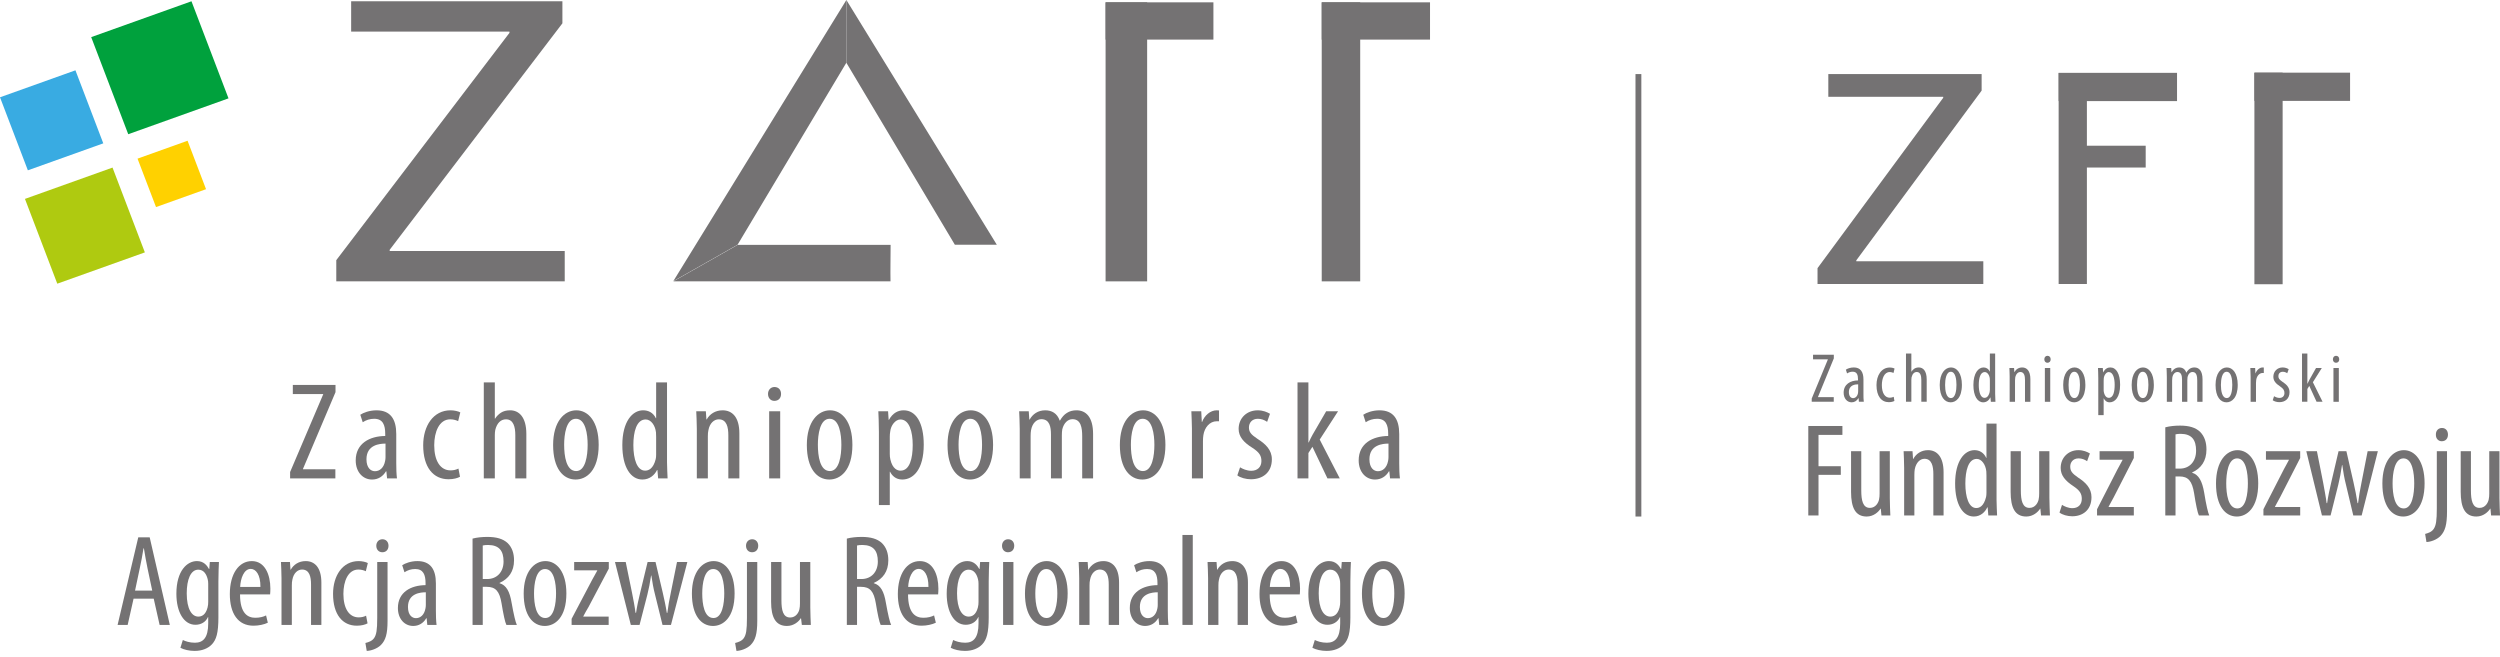 <?xml version="1.0" encoding="UTF-8"?>
<svg xmlns="http://www.w3.org/2000/svg" id="a" viewBox="0 0 4238.46 1114.57">
  <defs>
    <style>.b{fill:#39abe2;}.b,.c,.d,.e,.f{stroke-width:0px;}.c{fill:#ffd100;}.d{fill:#747273;}.e{fill:#afca10;}.f{fill:#00a13d;}</style>
  </defs>
  <polyline class="d" points="1874.39 3.91 2057.2 3.95 2057.2 67.09 1874.39 67.09"></polyline>
  <polyline class="d" points="2240.83 3.91 2424.44 3.95 2424.44 67.09 2240.83 67.09"></polyline>
  <polyline class="d" points="570.13 441.08 863.74 55.71 863.74 53.63 595.33 53.63 595.33 2.19 953.49 2.19 953.49 39.53 660.67 423.48 660.67 425.58 957.43 425.58 957.43 477 570.13 477"></polyline>
  <path class="d" d="m1141.51,476.98h368.24c-.4-17.68.18-40.63.18-61.79h-259.43"></path>
  <polyline class="d" points="1434.94 0 1141.48 476.72 1250.47 414.92 1434.87 106.36"></polyline>
  <polyline class="d" points="1434.94 0 1689.96 414.87 1434.94 0 1434.87 106.34 1618.86 414.92 1689.96 414.87"></polyline>
  <rect class="d" x="1874.39" y="3.91" width="70.46" height="473.1"></rect>
  <rect class="d" x="2240.83" y="3.91" width="65.23" height="473.1"></rect>
  <path class="d" d="m491.83,800.29l56.11-131.7v-.47h-51.49v-15.52h72.38v12.23l-55.14,130.06v.71h54.89v15.52h-76.75v-10.82Z"></path>
  <path class="d" d="m671.81,785.24c0,8.7.24,18.58,1.21,25.87h-16.76l-1.21-11.99h-.73c-5.1,8.7-13.36,13.88-23.56,13.88-15.54,0-27.69-12.7-27.69-32.46,0-28.69,23.56-41.16,50.04-41.39v-3.53c0-15.29-4.13-25.63-18.7-25.63-7.29,0-13.84,2.12-19.43,5.88l-4.13-12.7c5.1-3.53,15.79-7.53,27.45-7.53,23.56,0,33.52,14.82,33.52,40.22v49.39Zm-18.22-33.16c-9.72,0-32.3,1.88-32.3,26.58,0,15.05,7.77,20.23,14.33,20.23,8.26,0,15.06-5.88,17.25-17.17.49-2.12.73-4.47.73-6.58v-23.05Z"></path>
  <path class="d" d="m779.89,808.29c-4.13,2.35-11.17,4.23-19.43,4.23-25.75,0-42.99-19.99-42.99-57.62,0-32.69,17-59.27,46.39-59.27,6.31,0,13.12,1.65,16.52,3.53l-3.64,14.82c-2.43-1.18-7.29-3.06-13.36-3.06-18.95,0-27.2,21.64-27.2,43.98,0,26.58,10.44,42.57,27.69,42.57,4.86,0,9.23-.94,13.36-3.06l2.67,13.88Z"></path>
  <path class="d" d="m820.21,648.36h18.7v61.38h.49c2.43-4,6.07-7.53,9.96-10.11,4.13-2.59,8.99-4,15.54-4,14.82,0,27.45,11.29,27.45,39.98v75.49h-18.7v-73.38c0-13.88-3.16-26.81-15.79-26.81-8.74,0-15.3,6.12-18.22,18.11-.49,2.35-.73,5.64-.73,8.47v73.61h-18.7v-162.75Z"></path>
  <path class="d" d="m1015,754.19c0,43.98-20.89,58.8-39.11,58.8-21.13,0-38.13-18.58-38.13-58.56s19.19-58.8,39.35-58.8,37.89,19.05,37.89,58.56Zm-58.54,0c0,18.81,3.4,44.45,20.4,44.45,16.03,0,19.43-26.58,19.43-44.45s-3.4-44.21-19.92-44.21-19.92,26.81-19.92,44.21Z"></path>
  <path class="d" d="m1130.86,648.36v135.47c0,7.76.73,20.7.97,27.28h-16.03l-1.21-14.11h-.73c-3.89,8-12.14,15.99-24.77,15.99-19.67,0-34-20.7-34-58.33,0-40.22,17.25-59.03,35.22-59.03,8.74,0,17,3.76,21.62,13.41h.49v-60.68h18.46Zm-18.46,92.43c0-2.35,0-5.17-.24-7.53-1.21-11.99-8.5-22.11-17.49-22.11-15.54,0-20.89,20.93-20.89,43.51,0,23.99,6.31,43.27,19.92,43.27,5.83,0,13.84-3.06,17.97-19.52.49-2.12.73-4.7.73-7.53v-30.1Z"></path>
  <path class="d" d="m1181.37,726.68c0-13.41-.73-20.23-.97-29.4h16.27l.97,13.88h.49c5.1-9.17,14.57-15.52,26.96-15.52,16.27,0,28.42,11.52,28.42,39.04v76.43h-18.7v-73.14c0-13.64-2.67-27.05-16.27-27.05-7.77,0-15.3,6.35-17.49,18.34-.73,2.82-.97,6.35-.97,10.35v71.5h-18.7v-84.43Z"></path>
  <path class="d" d="m1324.19,667.88c0,7.06-4.37,11.76-11.42,11.76-6.07,0-10.69-4.7-10.69-11.76s4.86-11.76,10.93-11.76c6.8,0,11.17,4.7,11.17,11.76Zm-20.16,143.23v-113.83h18.7v113.83h-18.7Z"></path>
  <path class="d" d="m1445.15,754.19c0,43.98-20.89,58.8-39.11,58.8-21.13,0-38.13-18.58-38.13-58.56s19.19-58.8,39.35-58.8,37.89,19.05,37.89,58.56Zm-58.54,0c0,18.81,3.4,44.45,20.4,44.45,16.03,0,19.43-26.58,19.43-44.45s-3.4-44.21-19.92-44.21-19.92,26.81-19.92,44.21Z"></path>
  <path class="d" d="m1490.08,732.79c0-17.4-.73-27.52-.97-35.51h16.52l.97,14.58h.49c6.56-12,15.79-16.23,25.02-16.23,20.65,0,34,20.93,34,58.33,0,42.33-17.97,59.03-36.43,59.03-11.17,0-17.49-6.82-20.65-13.17h-.49v56.44h-18.46v-123.47Zm18.46,36.69c0,3.29.24,6.59.97,9.41,3.64,16.23,12.14,19.05,17.25,19.05,15.54,0,20.65-20.7,20.65-43.51s-5.83-43.27-20.89-43.27c-8.5,0-16.27,10.11-17.25,20.46-.49,2.59-.73,5.64-.73,8.7v29.16Z"></path>
  <path class="d" d="m1683.66,754.19c0,43.98-20.89,58.8-39.11,58.8-21.13,0-38.13-18.58-38.13-58.56s19.19-58.8,39.35-58.8,37.89,19.05,37.89,58.56Zm-58.54,0c0,18.81,3.4,44.45,20.4,44.45,16.03,0,19.43-26.58,19.43-44.45s-3.4-44.21-19.92-44.21-19.92,26.81-19.92,44.21Z"></path>
  <path class="d" d="m1728.83,726.68c0-13.41-.73-20.23-.97-29.4h16.27l.97,14.11h.49c5.1-9.17,14.09-15.76,26.48-15.76,10.93,0,20.16,4.94,24.53,17.4h.49c3.16-5.64,7.29-10.35,11.66-12.94,4.61-3.06,10.2-4.47,16.27-4.47,15.79,0,28.18,11.05,28.18,40.22v75.26h-18.46v-71.26c0-14.82-2.19-29.16-16.52-29.16-7.77,0-14.57,6.35-17.25,17.17-.49,2.82-.73,6.35-.73,10.11v73.14h-18.46v-74.55c0-12.46-2.19-25.87-16.27-25.87-7.77,0-15.3,6.35-17.49,18.58-.49,2.82-.73,6.11-.73,9.64v72.2h-18.46v-84.43Z"></path>
  <path class="d" d="m1975.84,754.19c0,43.98-20.89,58.8-39.11,58.8-21.13,0-38.13-18.58-38.13-58.56s19.19-58.8,39.35-58.8,37.89,19.05,37.89,58.56Zm-58.54,0c0,18.81,3.4,44.45,20.4,44.45,16.03,0,19.43-26.58,19.43-44.45s-3.4-44.21-19.92-44.21-19.92,26.81-19.92,44.21Z"></path>
  <path class="d" d="m2020.78,726.68c0-9.64-.73-20.93-.97-29.4h16.76l.97,18.11h.49c3.89-10.82,13.84-19.76,24.77-19.76,1.46,0,2.67,0,3.89.24v18.34h-3.89c-11.9,0-20.65,10.58-22.59,23.52-.49,3.06-.73,6.58-.73,10.35v63.03h-18.7v-84.43Z"></path>
  <path class="d" d="m2102.38,792.29c4.13,2.59,11.42,5.88,18.95,5.88,10.44,0,17.25-6.35,17.25-16.46,0-8.7-3.16-14.58-15.06-22.34-15.3-9.41-23.56-19.29-23.56-32.22,0-18.58,14.09-31.51,32.3-31.51,9.23,0,16.03,3.06,20.89,5.88l-4.86,13.64c-4.62-3.06-9.47-5.17-15.79-5.17-9.96,0-15.06,7.06-15.06,14.58s2.91,11.76,14.57,19.52c13.6,8.47,24.29,18.81,24.29,34.57,0,22.81-16.03,33.87-35.46,33.87-8.5,0-17.97-2.59-23.07-6.58l4.61-13.64Z"></path>
  <path class="d" d="m2218.24,750.2h.49c2.19-4.47,4.13-8.94,6.32-12.7l23.32-40.22h20.16l-31.09,47.98,34,65.85h-20.89l-25.5-53.62-6.8,10.58v43.04h-18.46v-162.75h18.46v101.83Z"></path>
  <path class="d" d="m2372.22,785.24c0,8.7.24,18.58,1.21,25.87h-16.76l-1.21-11.99h-.73c-5.1,8.7-13.36,13.88-23.56,13.88-15.54,0-27.69-12.7-27.69-32.46,0-28.69,23.56-41.16,50.04-41.39v-3.53c0-15.29-4.13-25.63-18.7-25.63-7.29,0-13.84,2.12-19.43,5.88l-4.13-12.7c5.1-3.53,15.79-7.53,27.45-7.53,23.56,0,33.52,14.82,33.52,40.22v49.39Zm-18.22-33.16c-9.72,0-32.3,1.88-32.3,26.58,0,15.05,7.77,20.23,14.33,20.23,8.26,0,15.06-5.88,17.25-17.17.49-2.12.73-4.47.73-6.58v-23.05Z"></path>
  <path class="d" d="m226.45,1014.96l-10.01,44.52h-17.07l35.05-148.54h19.35l34.14,148.54h-17.3l-10.01-44.52h-34.14Zm31.64-13.66l-7.97-37.69c-2.28-10.58-4.32-22.92-6.15-33.94h-.68c-1.82,11.24-4.1,24.02-6.37,33.94l-7.97,37.69h29.13Z"></path>
  <path class="d" d="m370.29,1045.81c0,27.99-3.64,38.57-10.92,46.5-6.6,7.05-16.84,11.24-29.36,11.24-9.33,0-18.44-2.2-24.13-5.29l4.1-13.22c4.32,2.2,11.61,4.63,20.48,4.63,13.88,0,22.53-8.37,22.53-32.62v-10.8h-.46c-3.64,8.37-11.84,13-21.17,13-19.57,0-32.32-21.38-32.32-52.67,0-39.23,18.44-55.32,34.82-55.32,11.61,0,17.07,7.49,20.48,13.44h.46l.91-11.9h15.48c-.23,7.27-.91,16.75-.91,33.28v59.72Zm-17.3-56.2c0-2.64-.23-5.51-.91-7.71-1.82-7.27-5.92-16.09-15.93-16.09-12.75,0-19.57,16.53-19.57,40.11,0,27.11,8.88,39.45,19.57,39.45,5.46,0,12.29-2.42,15.7-15.21.91-3.31,1.14-6.61,1.14-9.7v-30.85Z"></path>
  <path class="d" d="m406.94,1007.69c0,32.84,13.43,39.67,25.95,39.67,7.74,0,13.88-1.76,18.21-3.97l2.96,12.34c-6.15,3.08-15.48,5.07-24.35,5.07-26.4,0-40.06-20.94-40.06-53.55,0-34.38,15.25-55.98,37.33-55.98s31.41,22.92,31.41,46.72c0,4.19-.23,7.05-.46,9.7h-50.98Zm34.59-12.56c.23-21.16-7.97-30.63-16.39-30.63-11.61,0-17.3,16.09-17.98,30.63h34.37Z"></path>
  <path class="d" d="m477.26,980.36c0-12.56-.68-18.95-.91-27.55h15.25l.91,13h.46c4.78-8.59,13.66-14.54,25.26-14.54,15.25,0,26.63,10.8,26.63,36.58v71.62h-17.53v-68.54c0-12.78-2.5-25.34-15.25-25.34-7.28,0-14.34,5.95-16.39,17.19-.68,2.64-.91,5.95-.91,9.7v67h-17.52v-79.12Z"></path>
  <path class="d" d="m623.16,1056.83c-3.87,2.2-10.47,3.97-18.21,3.97-24.13,0-40.29-18.73-40.29-53.99,0-30.63,15.93-55.54,43.47-55.54,5.92,0,12.29,1.54,15.48,3.31l-3.41,13.88c-2.28-1.1-6.83-2.87-12.52-2.87-17.75,0-25.49,20.28-25.49,41.21,0,24.9,9.79,39.89,25.95,39.89,4.55,0,8.65-.88,12.52-2.87l2.5,13Z"></path>
  <path class="d" d="m619.51,1090.11c5.01-1.32,11.15-3.08,14.79-8.37,3.87-5.73,5.23-13.66,5.23-33.94v-94.98h17.52v99.83c0,22.48-3.41,32.84-11.15,40.77-6.6,6.61-17.3,9.92-24.13,10.14l-2.28-13.44Zm39.15-164.85c0,6.61-4.1,11.02-10.47,11.02-5.92,0-10.24-4.41-10.24-11.02s4.55-11.02,10.47-11.02,10.24,4.41,10.24,11.02Z"></path>
  <path class="d" d="m739,1035.23c0,8.15.23,17.41,1.14,24.24h-15.7l-1.14-11.24h-.68c-4.78,8.15-12.52,13-22.08,13-14.57,0-25.95-11.9-25.95-30.41,0-26.89,22.08-38.57,46.89-38.79v-3.31c0-14.32-3.87-24.02-17.53-24.02-6.83,0-12.97,1.98-18.21,5.51l-3.87-11.9c4.78-3.31,14.79-7.05,25.72-7.05,22.08,0,31.41,13.88,31.41,37.69v46.28Zm-17.07-31.07c-9.1,0-30.27,1.76-30.27,24.9,0,14.1,7.28,18.95,13.43,18.95,7.74,0,14.11-5.51,16.16-16.09.46-1.98.68-4.19.68-6.17v-21.6Z"></path>
  <path class="d" d="m801.14,913.14c7.28-1.98,16.39-2.87,25.04-2.87,15.25,0,26.63,3.09,34.6,10.58,7.51,7.49,10.7,17.41,10.7,29.09,0,18.95-9.1,31.29-24.58,38.35v.44c11.38,3.31,17.3,13.88,20.48,33.28,3.64,20.28,6.6,32.84,8.88,37.46h-17.75c-2.28-4.41-5.23-18.51-8.19-36.58-3.41-20.5-10.01-27.99-25.04-27.99h-6.83v64.57h-17.3v-146.33Zm17.3,68.54h7.51c16.61,0,27.77-11.9,27.77-29.75s-7.28-27.77-25.95-27.99c-3.64,0-7.06.22-9.33.88v56.86Z"></path>
  <path class="d" d="m960.23,1006.14c0,41.21-19.57,55.1-36.64,55.1-19.8,0-35.73-17.41-35.73-54.88s17.98-55.1,36.87-55.1,35.51,17.85,35.51,54.88Zm-54.85,0c0,17.63,3.19,41.65,19.12,41.65,15.02,0,18.21-24.9,18.21-41.65s-3.19-41.43-18.66-41.43-18.66,25.12-18.66,41.43Z"></path>
  <path class="d" d="m969.11,1049.12l34.82-66.11c2.73-5.29,6.37-11.02,8.65-15.65v-.44h-39.15v-14.1h58.72v11.24l-34.37,65.01c-3.19,5.29-6.37,11.02-8.88,15.87v.44h43.02v14.1h-62.82v-10.36Z"></path>
  <path class="d" d="m1060.83,952.81l10.7,52.23c2.28,11.46,4.55,22.92,5.92,33.94h.91c1.59-11.02,4.32-23.36,6.83-33.5l12.75-52.67h13.43l12.06,51.13c2.73,11.9,5.23,23.14,7.06,35.04h.91c1.37-11.24,3.41-22.26,5.92-34.38l10.47-51.79h17.53l-27.77,106.67h-14.34l-12.75-51.79c-2.73-10.36-4.32-19.83-6.15-31.96h-.46c-1.82,12.56-3.87,22.48-6.37,32.62l-13.2,51.13h-14.79l-26.86-106.67h18.21Z"></path>
  <path class="d" d="m1245.42,1006.14c0,41.21-19.57,55.1-36.64,55.1-19.8,0-35.73-17.41-35.73-54.88s17.98-55.1,36.87-55.1,35.51,17.85,35.51,54.88Zm-54.85,0c0,17.63,3.19,41.65,19.12,41.65,15.02,0,18.21-24.9,18.21-41.65s-3.19-41.43-18.66-41.43-18.66,25.12-18.66,41.43Z"></path>
  <path class="d" d="m1246.33,1090.11c5.01-1.32,11.15-3.08,14.79-8.37,3.87-5.73,5.23-13.66,5.23-33.94v-94.98h17.52v99.83c0,22.48-3.41,32.84-11.15,40.77-6.6,6.61-17.3,9.92-24.13,10.14l-2.28-13.44Zm39.15-164.85c0,6.61-4.1,11.02-10.47,11.02-5.92,0-10.24-4.41-10.24-11.02s4.55-11.02,10.47-11.02,10.24,4.41,10.24,11.02Z"></path>
  <path class="d" d="m1373.78,1030.38c0,11.68.68,21.16.91,29.09h-15.25l-1.37-11.24h-.46c-3.19,5.29-11.61,13-23.44,13-19.12,0-26.86-14.54-26.86-40.99v-67.44h17.53v65.01c0,16.75,2.73,29.09,14.79,29.09,10.24,0,14.79-9.26,15.7-14.1.68-2.87.91-6.17.91-9.7v-70.3h17.53v77.57Z"></path>
  <path class="d" d="m1435.69,913.14c7.28-1.98,16.39-2.87,25.04-2.87,15.25,0,26.63,3.09,34.6,10.58,7.51,7.49,10.7,17.41,10.7,29.09,0,18.95-9.1,31.29-24.58,38.35v.44c11.38,3.31,17.3,13.88,20.48,33.28,3.64,20.28,6.6,32.84,8.88,37.46h-17.75c-2.28-4.41-5.23-18.51-8.19-36.58-3.41-20.5-10.01-27.99-25.04-27.99h-6.83v64.57h-17.3v-146.33Zm17.3,68.54h7.51c16.61,0,27.77-11.9,27.77-29.75s-7.28-27.77-25.95-27.99c-3.64,0-7.06.22-9.33.88v56.86Z"></path>
  <path class="d" d="m1539.48,1007.69c0,32.84,13.43,39.67,25.95,39.67,7.74,0,13.88-1.76,18.21-3.97l2.96,12.34c-6.15,3.08-15.48,5.07-24.35,5.07-26.4,0-40.06-20.94-40.06-53.55,0-34.38,15.25-55.98,37.33-55.98s31.41,22.92,31.41,46.72c0,4.19-.23,7.05-.46,9.7h-50.98Zm34.59-12.56c.23-21.16-7.97-30.63-16.39-30.63-11.61,0-17.3,16.09-17.98,30.63h34.37Z"></path>
  <path class="d" d="m1676.26,1045.81c0,27.99-3.64,38.57-10.92,46.5-6.6,7.05-16.84,11.24-29.36,11.24-9.33,0-18.44-2.2-24.13-5.29l4.1-13.22c4.32,2.2,11.61,4.63,20.48,4.63,13.88,0,22.53-8.37,22.53-32.62v-10.8h-.46c-3.64,8.37-11.84,13-21.17,13-19.57,0-32.32-21.38-32.32-52.67,0-39.23,18.44-55.32,34.82-55.32,11.61,0,17.07,7.49,20.48,13.44h.46l.91-11.9h15.48c-.23,7.27-.91,16.75-.91,33.28v59.72Zm-17.3-56.2c0-2.64-.23-5.51-.91-7.71-1.82-7.27-5.92-16.09-15.93-16.09-12.75,0-19.57,16.53-19.57,40.11,0,27.11,8.88,39.45,19.57,39.45,5.46,0,12.29-2.42,15.7-15.21.91-3.31,1.14-6.61,1.14-9.7v-30.85Z"></path>
  <path class="d" d="m1719.51,925.26c0,6.61-4.1,11.02-10.7,11.02-5.69,0-10.01-4.41-10.01-11.02s4.55-11.02,10.24-11.02c6.37,0,10.47,4.41,10.47,11.02Zm-18.89,134.21v-106.67h17.52v106.67h-17.52Z"></path>
  <path class="d" d="m1810.09,1006.14c0,41.21-19.57,55.1-36.64,55.1-19.8,0-35.73-17.41-35.73-54.88s17.98-55.1,36.87-55.1,35.51,17.85,35.51,54.88Zm-54.85,0c0,17.63,3.19,41.65,19.12,41.65,15.02,0,18.21-24.9,18.21-41.65s-3.19-41.43-18.66-41.43-18.66,25.12-18.66,41.43Z"></path>
  <path class="d" d="m1829.66,980.36c0-12.56-.68-18.95-.91-27.55h15.25l.91,13h.46c4.78-8.59,13.66-14.54,25.26-14.54,15.25,0,26.63,10.8,26.63,36.58v71.62h-17.53v-68.54c0-12.78-2.5-25.34-15.25-25.34-7.28,0-14.34,5.95-16.39,17.19-.68,2.64-.91,5.95-.91,9.7v67h-17.52v-79.12Z"></path>
  <path class="d" d="m1979.88,1035.23c0,8.15.23,17.41,1.14,24.24h-15.7l-1.14-11.24h-.68c-4.78,8.15-12.52,13-22.08,13-14.57,0-25.95-11.9-25.95-30.41,0-26.89,22.08-38.57,46.89-38.79v-3.31c0-14.32-3.87-24.02-17.53-24.02-6.83,0-12.97,1.98-18.21,5.51l-3.87-11.9c4.78-3.31,14.79-7.05,25.72-7.05,22.08,0,31.41,13.88,31.41,37.69v46.28Zm-17.07-31.07c-9.1,0-30.27,1.76-30.27,24.9,0,14.1,7.28,18.95,13.43,18.95,7.74,0,14.11-5.51,16.16-16.09.46-1.98.68-4.19.68-6.17v-21.6Z"></path>
  <path class="d" d="m2004.69,906.97h17.52v152.5h-17.52v-152.5Z"></path>
  <path class="d" d="m2048.16,980.36c0-12.56-.68-18.95-.91-27.55h15.25l.91,13h.46c4.78-8.59,13.66-14.54,25.26-14.54,15.25,0,26.63,10.8,26.63,36.58v71.62h-17.53v-68.54c0-12.78-2.5-25.34-15.25-25.34-7.28,0-14.34,5.95-16.39,17.19-.68,2.64-.91,5.95-.91,9.7v67h-17.52v-79.12Z"></path>
  <path class="d" d="m2152.63,1007.69c0,32.84,13.43,39.67,25.95,39.67,7.74,0,13.88-1.76,18.21-3.97l2.96,12.34c-6.15,3.08-15.48,5.07-24.35,5.07-26.4,0-40.06-20.94-40.06-53.55,0-34.38,15.25-55.98,37.33-55.98s31.41,22.92,31.41,46.72c0,4.19-.23,7.05-.46,9.7h-50.98Zm34.59-12.56c.23-21.16-7.97-30.63-16.39-30.63-11.61,0-17.3,16.09-17.98,30.63h34.37Z"></path>
  <path class="d" d="m2289.42,1045.81c0,27.99-3.64,38.57-10.92,46.5-6.6,7.05-16.84,11.24-29.36,11.24-9.33,0-18.44-2.2-24.13-5.29l4.1-13.22c4.32,2.2,11.61,4.63,20.48,4.63,13.88,0,22.53-8.37,22.53-32.62v-10.8h-.46c-3.64,8.37-11.84,13-21.17,13-19.57,0-32.32-21.38-32.32-52.67,0-39.23,18.44-55.32,34.82-55.32,11.61,0,17.07,7.49,20.48,13.44h.46l.91-11.9h15.48c-.23,7.27-.91,16.75-.91,33.28v59.72Zm-17.3-56.2c0-2.64-.23-5.51-.91-7.71-1.82-7.27-5.92-16.09-15.93-16.09-12.75,0-19.57,16.53-19.57,40.11,0,27.11,8.88,39.45,19.57,39.45,5.46,0,12.29-2.42,15.71-15.21.91-3.31,1.14-6.61,1.14-9.7v-30.85Z"></path>
  <path class="d" d="m2381.37,1006.14c0,41.21-19.57,55.1-36.64,55.1-19.8,0-35.73-17.41-35.73-54.88s17.98-55.1,36.87-55.1,35.51,17.85,35.51,54.88Zm-54.85,0c0,17.63,3.19,41.65,19.12,41.65,15.02,0,18.21-24.9,18.21-41.65s-3.19-41.43-18.66-41.43-18.66,25.12-18.66,41.43Z"></path>
  <polyline class="f" points="387.41 166.76 217.41 227.56 154.62 62.95 324.62 2.15"></polyline>
  <polyline class="e" points="245.6 427.88 97.12 480.95 42.31 337.2 190.77 284.11"></polyline>
  <polyline class="b" points="175.1 243.03 47.23 288.76 0 164.95 127.89 119.2"></polyline>
  <polyline class="c" points="349.31 320.74 264.51 351.07 233.17 268.96 317.99 238.61"></polyline>
  <polyline class="d" points="3081.41 454.6 3294.51 165.75 3294.51 164.15 3099.7 164.15 3099.7 125.59 3359.63 125.59 3359.63 153.6 3147.12 441.4 3147.12 442.98 3362.48 442.98 3362.48 481.54 3081.41 481.54 3081.41 454.6"></polyline>
  <rect class="d" x="3822.08" y="123.19" width="47.86" height="358.7"></rect>
  <rect class="d" x="3822.08" y="123.19" width="162.2" height="47.87"></rect>
  <rect class="d" x="3490.18" y="123.5" width="200.73" height="47.9"></rect>
  <rect class="d" x="3536.36" y="247.05" width="101.41" height="36.98"></rect>
  <polyline class="d" points="3490.18 481.54 3490.18 123.5 3538.08 171.39 3538.08 481.54 3490.18 481.54"></polyline>
  <polyline class="d" points="3071.56 675.72 3098.88 609.6 3098.88 609.26 3073.8 609.26 3073.8 601.44 3109.03 601.44 3109.03 607.59 3082.19 672.98 3082.19 673.34 3108.92 673.34 3108.92 681.15 3071.56 681.15 3071.56 675.72"></polyline>
  <path class="d" d="m3151.58,681.15l-.58-6.03h-.35c-2.49,4.38-6.5,6.98-11.36,6.98-7.7,0-13.6-6.51-13.6-16.32,0-14.31,11.46-20.7,24.35-20.82v-1.78c0-7.68-1.89-13.01-9.1-13.01-3.56,0-6.74,1.19-9.46,2.95l-2.01-6.38c2.35-1.76,7.68-3.78,13.37-3.78,11.46,0,16.43,7.57,16.43,20.45v24.72c0,4.38,0,9.35.59,13.02h-8.27m-1.29-29.56c-4.75,0-15.74.83-15.74,13.24,0,7.46,3.78,10.17,7,10.17,4,0,7.43-2.96,8.5-8.62.25-1.07.25-2.25.25-3.2v-11.59Z"></path>
  <path class="d" d="m3211.75,679.72c-2.01,1.17-5.45,2.12-9.46,2.12-12.53,0-20.93-10.04-20.93-28.94,0-16.45,8.28-29.82,22.58-29.82,3.07,0,6.39.83,8.04,1.78l-1.76,7.45c-1.21-.59-3.56-1.54-6.51-1.54-9.11,0-13.25,10.88-13.25,22.13,0,13.34,5.08,21.38,13.48,21.38,2.5,0,4.49-.59,6.63-1.55l1.18,6.99"></path>
  <path class="d" d="m3231.37,599.33h9.11v30.74h.23c1.19-2.02,2.95-3.78,4.72-4.98,2.13-1.3,4.38-2.13,7.7-2.13,7.21,0,13.36,5.81,13.36,20.22v37.97h-9.11v-36.9c0-6.99-1.53-13.59-7.68-13.59-4.27,0-7.45,3.07-8.88,9.11-.22,1.3-.34,2.95-.34,4.36v37.02h-9.11v-81.82"></path>
  <path class="d" d="m3326.18,652.53c0,22.11-10.29,29.57-19.03,29.57-10.29,0-18.57-9.36-18.57-29.45s9.34-29.68,19.15-29.68,18.45,9.58,18.45,29.56m-28.49,0c0,9.46,1.65,22.33,9.92,22.33,7.81,0,9.34-13.47,9.34-22.33s-1.53-22.24-9.56-22.24-9.69,13.48-9.69,22.24Z"></path>
  <path class="d" d="m3382.55,599.33v68.08c0,3.91.37,10.41.48,13.74h-7.78l-.61-7.22h-.34c-1.89,4.13-5.92,8.17-11.97,8.17-9.68,0-16.66-10.53-16.66-29.34,0-20.33,8.38-29.79,17.26-29.79,4.15,0,8.17,2.03,10.41,6.86h.25v-30.5h8.96m-8.96,46.33c0-1.17,0-2.48-.12-3.78-.61-5.9-4.14-11.11-8.53-11.11-7.58,0-10.16,10.52-10.16,21.99,0,12.07,3.06,21.76,9.68,21.76,2.86,0,6.76-1.53,8.75-9.82.26-1.06.38-2.36.38-3.78v-15.25Z"></path>
  <path class="d" d="m3407.13,638.7c0-6.73-.35-10.17-.46-14.78h7.92l.48,6.86h.22c2.5-4.61,7.1-7.8,13.14-7.8,7.92,0,13.83,5.92,13.83,19.75v38.43h-9.11v-36.9c0-6.74-1.3-13.59-7.92-13.59-3.76,0-7.44,3.18-8.63,9.33-.24,1.42-.36,3.19-.36,5.08v36.07h-9.11v-42.45"></path>
  <path class="d" d="m3476.67,609.13c.1,3.54-2.13,5.92-5.57,5.92-2.97,0-5.21-2.37-5.21-5.92s2.37-5.92,5.33-5.92c3.31,0,5.45,2.37,5.45,5.92m-.73,72.02h-9.11v-57.24h9.11v57.24Z"></path>
  <path class="d" d="m3535.53,652.53c0,22.11-10.3,29.57-19.05,29.57-10.28,0-18.57-9.36-18.57-29.45s9.35-29.68,19.16-29.68,18.45,9.58,18.45,29.56m-28.5,0c0,9.46,1.66,22.33,9.93,22.33,7.8,0,9.35-13.47,9.35-22.33s-1.54-22.24-9.57-22.24-9.71,13.48-9.71,22.24Z"></path>
  <path class="d" d="m3557.39,641.76c0-8.74-.37-13.84-.49-17.85h8.17l.48,7.32h.22c3.09-6.14,7.58-8.27,12.07-8.27,9.94,0,16.57,10.64,16.57,29.45,0,21.15-8.75,29.68-17.76,29.68-5.32,0-8.39-3.44-9.92-6.63h-.23v28.38h-9.11v-62.08m9.11,18.33c0,1.77,0,3.44.35,4.73,1.76,8.16,5.92,9.69,8.41,9.69,7.56,0,9.92-10.39,9.92-21.99s-2.86-21.76-10.06-21.76c-4.14,0-7.8,5.21-8.38,10.4-.23,1.42-.23,2.84-.23,4.38v14.54Z"></path>
  <path class="d" d="m3651.6,652.53c0,22.11-10.29,29.57-19.05,29.57-10.27,0-18.55-9.36-18.55-29.45s9.35-29.68,19.16-29.68,18.44,9.58,18.44,29.56m-28.49,0c0,9.46,1.65,22.33,9.95,22.33,7.79,0,9.33-13.47,9.33-22.33s-1.54-22.24-9.59-22.24-9.68,13.48-9.68,22.24Z"></path>
  <path class="d" d="m3673.59,638.7c0-6.73-.37-10.17-.47-14.78h7.91l.47,7.1h.25c2.48-4.63,6.86-8.05,12.88-8.05,5.33,0,9.82,2.61,11.95,8.76h.23c1.54-2.84,3.55-5.09,5.66-6.52,2.26-1.51,4.99-2.24,7.94-2.24,7.69,0,13.72,5.67,13.72,20.22v37.97h-8.98v-35.83c0-7.46-1.06-14.65-8.04-14.65-3.79,0-7.1,3.18-8.39,8.5-.24,1.54-.36,3.32-.36,5.21v36.78h-8.98v-37.49c0-6.39-1.19-13-7.93-13-3.67,0-7.45,3.18-8.51,9.21-.24,1.53-.36,3.2-.36,4.97v36.3h-8.98v-42.45"></path>
  <path class="d" d="m3793.81,652.53c0,22.11-10.3,29.57-19.05,29.57-10.27,0-18.55-9.36-18.55-29.45s9.34-29.68,19.16-29.68,18.44,9.58,18.44,29.56m-28.49,0c0,9.46,1.64,22.33,9.92,22.33,7.8,0,9.35-13.47,9.35-22.33s-1.54-22.24-9.58-22.24-9.68,13.48-9.68,22.24Z"></path>
  <path class="d" d="m3815.66,638.7c0-4.85-.35-10.52-.48-14.78h8.17l.46,8.98h.25c1.88-5.45,6.73-9.93,12.05-9.93.72,0,1.3.12,1.9.12v9.35c-.59-.12-1.18-.12-1.9-.12-5.79,0-10.05,5.32-10.99,11.94-.25,1.54-.37,3.3-.37,5.19v31.7h-9.1v-42.45"></path>
  <path class="d" d="m3855.39,671.69c2,1.29,5.55,2.95,9.2,2.95,5.22,0,8.41-3.19,8.41-8.27,0-4.38-1.53-7.33-7.33-11.24-7.45-4.85-11.48-9.69-11.48-16.32,0-9.23,6.87-15.85,15.74-15.85,4.49,0,7.91,1.54,10.29,2.97l-2.5,6.84c-2.12-1.42-4.59-2.49-7.55-2.49-4.98,0-7.45,3.55-7.45,7.22,0,3.9,1.42,6.02,7.1,9.94,6.61,4.24,11.82,9.46,11.82,17.37,0,11.47-7.8,17.02-17.15,17.02-4.26,0-8.88-1.29-11.35-3.29l2.26-6.86"></path>
  <path class="d" d="m3911.88,650.52h.24c1.06-2.26,2-4.51,3.07-6.39l11.36-20.22h9.81l-15.14,24.12,16.44,33.11h-10.18l-12.41-26.97-3.19,5.32v21.65h-9.09v-81.82h9.09v51.2"></path>
  <path class="d" d="m3965.91,609.13c.12,3.54-2.13,5.92-5.55,5.92-2.95,0-5.22-2.37-5.22-5.92s2.38-5.92,5.32-5.92c3.32,0,5.45,2.37,5.45,5.92m-.7,72.02h-9.12v-57.24h9.12v57.24Z"></path>
  <polyline class="d" points="3065.75 722.22 3123.59 722.22 3123.59 737.31 3083.07 737.31 3083.07 790.42 3120.88 790.42 3120.88 805.04 3083.07 805.04 3083.07 873.91 3065.75 873.91 3065.75 722.22"></polyline>
  <path class="d" d="m3203.95,844.21c0,12.15.66,21.6.9,29.7h-15.07l-1.13-11.47h-.46c-3.37,5.39-11.7,13.27-23.41,13.27-19.11,0-26.53-14.86-26.53-41.87v-68.86h17.32v66.4c0,17.1,2.7,29.69,14.62,29.69,10.14,0,14.65-9.45,15.54-14.4.69-2.94.89-6.31.89-9.89v-71.8h17.34v79.23"></path>
  <path class="d" d="m3228.25,793.1c0-12.82-.66-19.35-.89-28.11h15.08l.91,13.04h.45c4.72-8.75,13.49-14.84,24.98-14.84,15.09,0,26.33,11.25,26.33,37.58v73.15h-17.34v-70.22c0-12.82-2.47-25.89-15.07-25.89-7.2,0-14.18,6.08-16.45,17.77-.43,2.7-.66,6.08-.66,9.71v68.62h-17.34v-80.81"></path>
  <path class="d" d="m3384.92,718.17v129.64c0,7.42.68,19.82.91,26.1h-14.86l-1.13-13.72h-.66c-3.61,7.88-11.27,15.52-22.74,15.52-18.45,0-31.75-20.03-31.75-55.81,0-38.72,15.99-56.72,32.88-56.72,7.88,0,15.53,3.82,19.8,13.04h.45v-58.05h17.1m-17.1,88.22c0-2.24,0-4.72-.23-7.21-1.1-11.23-7.87-21.15-16.2-21.15-14.39,0-19.35,20.05-19.35,41.88,0,22.95,5.84,41.41,18.45,41.41,5.4,0,12.82-2.91,16.66-18.69.44-2.01.67-4.5.67-7.21v-29.03Z"></path>
  <path class="d" d="m3474.51,844.21c0,12.15.69,21.6.9,29.7h-15.08l-1.13-11.47h-.43c-3.37,5.39-11.72,13.27-23.42,13.27-19.13,0-26.56-14.86-26.56-41.87v-68.86h17.32v66.4c0,17.1,2.71,29.69,14.64,29.69,10.15,0,14.65-9.45,15.53-14.4.67-2.94.91-6.31.91-9.89v-71.8h17.32v79.23"></path>
  <path class="d" d="m3495.9,855.92c3.82,2.49,10.56,5.62,17.54,5.62,9.9,0,15.99-6.07,15.99-15.75,0-8.33-2.93-13.96-13.96-21.37-14.17-9.25-21.83-18.48-21.83-31.07,0-17.56,13.07-30.16,29.95-30.16,8.55,0,15.06,2.9,19.58,5.61l-4.72,13.07c-4.08-2.69-8.79-4.74-14.42-4.74-9.46,0-14.18,6.76-14.18,13.75,0,7.41,2.7,11.48,13.51,18.91,12.6,8.09,22.51,18,22.51,33.08,0,21.84-14.85,32.42-32.62,32.42-8.11,0-16.9-2.49-21.62-6.31l4.28-13.05"></path>
  <path class="d" d="m3555.31,863.34l34.44-67.3c2.93-5.62,6.31-11.25,8.78-16.21v-.43h-38.94v-14.41h58.07v11.48l-33.98,66.39c-2.94,5.63-6.29,11.25-8.77,16.2v.45h42.75v14.41h-62.35v-10.58"></path>
  <path class="d" d="m3671.02,724.48c7.42-2.03,16.43-2.91,24.97-2.91,15.08,0,26.34,3.12,34.22,10.78,7.43,7.64,10.58,17.77,10.58,29.72,0,19.35-9.01,31.95-24.31,38.94v.44c11.25,3.38,17.11,14.18,20.49,33.98,3.36,20.95,6.5,33.78,8.54,38.5h-17.55c-2.26-4.5-5.19-18.91-8.11-37.59-3.38-20.7-9.89-28.58-24.75-28.58h-6.76v66.17h-17.33v-149.44m17.33,70h7.21c16.64,0,27.67-12.17,27.67-30.4s-7.21-28.36-25.88-28.58c-3.38,0-6.78.22-9.01.89v58.1Z"></path>
  <path class="d" d="m3828.57,819.46c0,42.07-19.58,56.26-36.23,56.26-19.58,0-35.36-17.8-35.36-56.03s17.81-56.5,36.48-56.5,35.11,18.23,35.11,56.27m-54.24,0c0,18,3.14,42.54,18.89,42.54,14.86,0,17.79-25.67,17.79-42.54s-2.93-42.34-18.22-42.34-18.46,25.66-18.46,42.34Z"></path>
  <path class="d" d="m3837.37,863.34l34.43-67.3c2.93-5.62,6.29-11.25,8.77-16.21v-.43h-38.92v-14.41h58.07v11.48l-33.98,66.39c-2.93,5.63-6.31,11.25-8.78,16.2v.45h42.77v14.41h-62.34v-10.58"></path>
  <path class="d" d="m3928.07,764.99l10.57,53.34c2.05,11.7,4.5,23.4,5.87,34.66h.89c1.57-11.26,4.28-23.87,6.74-34.22l12.6-53.78h13.29l11.94,52.21c2.67,12.15,5.15,23.63,6.96,35.79h.9c1.37-11.49,3.39-22.73,5.86-35.12l10.36-52.88h17.32l-27.45,108.93h-14.2l-12.58-52.89c-2.71-10.58-4.3-20.26-6.09-32.64h-.43c-1.82,12.84-3.84,22.96-6.31,33.31l-13.07,52.22h-14.62l-26.55-108.93h18"></path>
  <path class="d" d="m4110.61,819.46c0,42.07-19.58,56.26-36.24,56.26-19.57,0-35.33-17.8-35.33-56.03s17.8-56.5,36.46-56.5,35.11,18.23,35.11,56.27m-54.25,0c0,18,3.16,42.54,18.9,42.54,14.86,0,17.78-25.67,17.78-42.54s-2.92-42.34-18.22-42.34-18.46,25.66-18.46,42.34Z"></path>
  <path class="d" d="m4111.51,905.21c4.96-1.36,11.04-3.16,14.62-8.56,3.84-5.83,5.2-13.95,5.2-34.65v-97.01h17.31v101.94c0,22.97-3.35,33.56-11.01,41.67-6.52,6.75-17.11,10.12-23.87,10.34l-2.25-13.72m38.72-168.37c0,6.75-4.05,11.24-10.59,11.24-5.61,0-10.11-4.49-9.89-11.24-.22-6.76,4.28-11.26,10.36-11.26s10.12,4.5,10.12,11.26Z"></path>
  <path class="d" d="m4237.56,844.21c0,12.15.69,21.6.9,29.7h-15.09l-1.1-11.47h-.48c-3.36,5.39-11.69,13.27-23.39,13.27-19.14,0-26.57-14.86-26.57-41.87v-68.86h17.34v66.4c0,17.1,2.7,29.69,14.64,29.69,10.13,0,14.63-9.45,15.52-14.4.69-2.94.91-6.31.91-9.89v-71.8h17.33v79.23"></path>
  <rect class="d" x="2772.78" y="125.59" width="9.93" height="750.13"></rect>
</svg>
